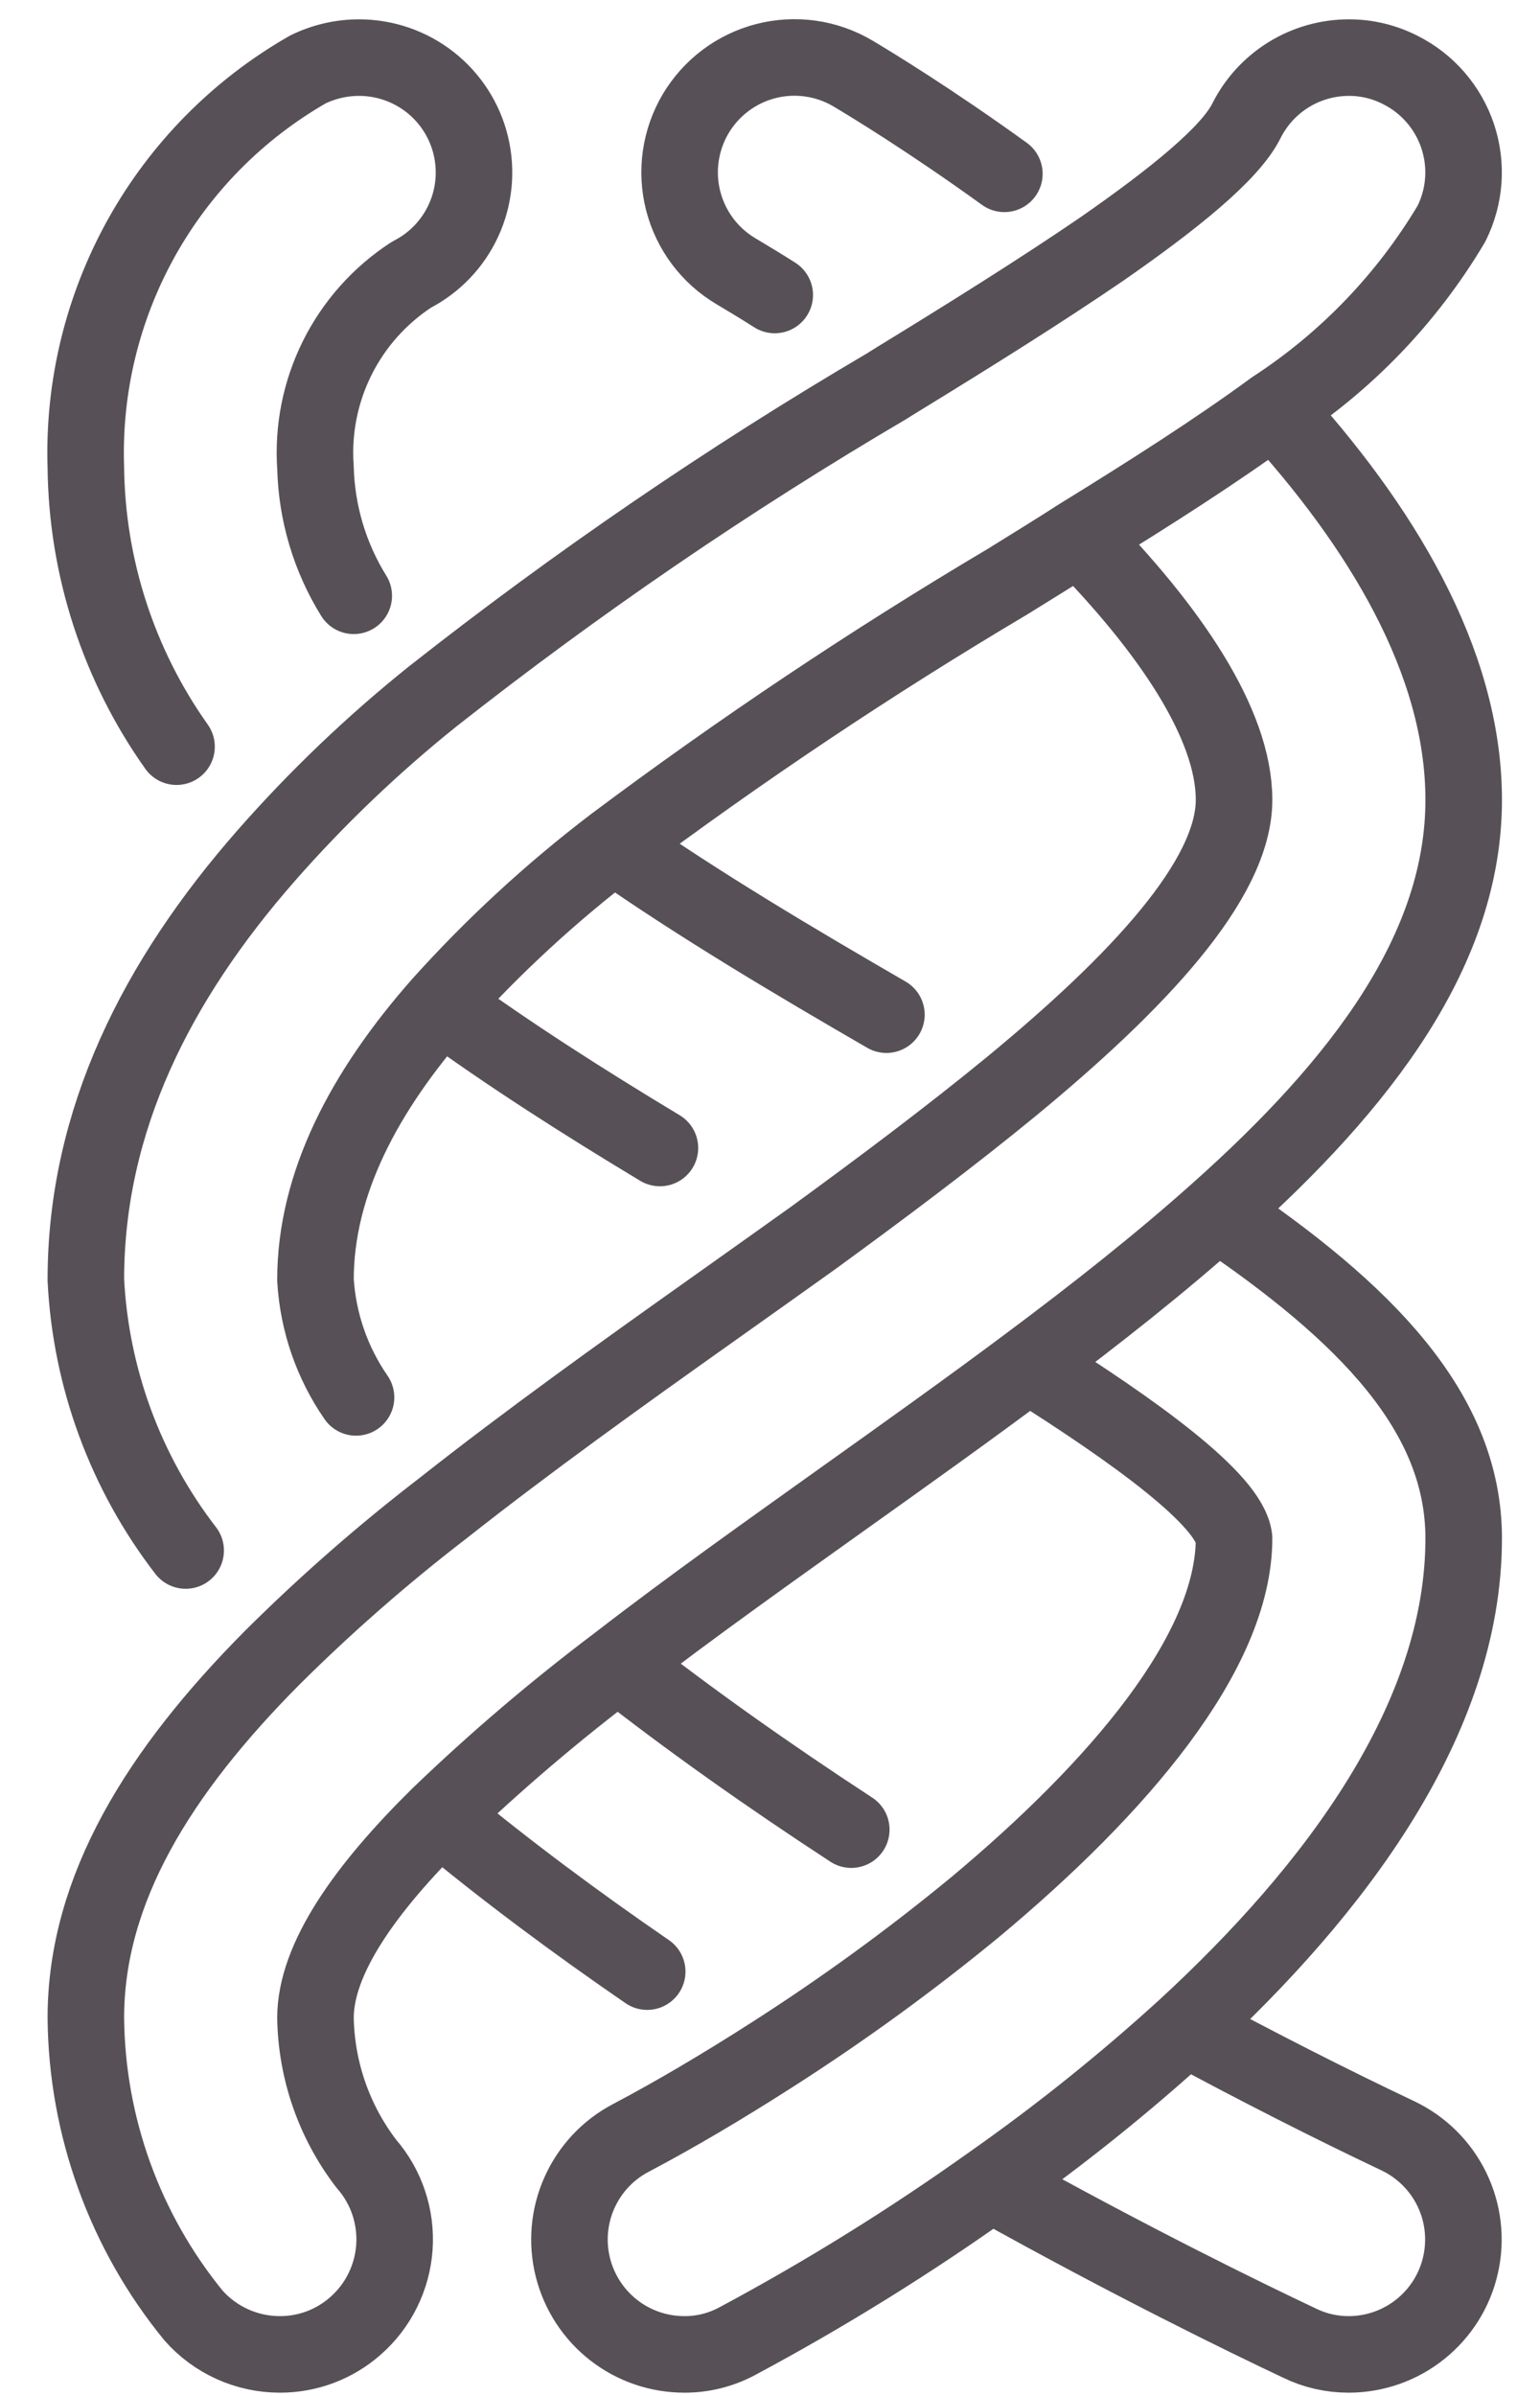 <svg width="27" height="42" viewBox="0 0 27 42" fill="none" xmlns="http://www.w3.org/2000/svg">
<path d="M3.255 27.18C2.202 25.814 1.592 24.159 1.505 22.436C1.505 19.631 2.753 17.182 4.665 15.001C5.555 13.987 6.532 13.053 7.584 12.21C10.113 10.218 12.774 8.399 15.549 6.768C15.61 6.727 15.67 6.694 15.731 6.654C16.959 5.902 18.24 5.103 19.327 4.359C20.582 3.486 21.562 2.695 21.85 2.124C22.017 1.789 22.273 1.508 22.591 1.311C22.909 1.114 23.275 1.01 23.649 1.01C23.961 1.009 24.269 1.083 24.548 1.225C24.784 1.343 24.995 1.506 25.168 1.706C25.341 1.905 25.473 2.137 25.557 2.387C25.64 2.638 25.674 2.902 25.655 3.166C25.636 3.429 25.565 3.686 25.447 3.922C24.671 5.227 23.606 6.336 22.334 7.164M22.334 7.164C21.347 7.888 20.193 8.626 18.918 9.411M22.334 7.164C24.192 9.197 25.662 11.579 25.662 14.021C25.662 16.625 23.904 18.974 21.34 21.255M18.918 9.411C18.515 9.673 18.093 9.928 17.663 10.197C15.28 11.611 12.976 13.152 10.758 14.813M18.918 9.411C20.502 11.022 21.636 12.686 21.636 14.021C21.636 15.424 19.945 17.222 17.73 19.047C16.65 19.933 15.449 20.832 14.261 21.698C13.657 22.128 13.067 22.55 12.489 22.959C10.852 24.12 9.242 25.275 7.779 26.429C6.722 27.241 5.718 28.119 4.773 29.059C2.793 31.052 1.505 33.112 1.505 35.374C1.523 37.275 2.188 39.114 3.39 40.587C3.58 40.803 3.813 40.975 4.075 41.093C4.336 41.211 4.62 41.272 4.907 41.272C5.393 41.273 5.864 41.097 6.229 40.775C6.632 40.424 6.878 39.926 6.915 39.393C6.951 38.859 6.775 38.333 6.423 37.93C5.86 37.196 5.547 36.299 5.531 35.374C5.531 34.34 6.397 33.112 7.705 31.824M10.758 14.813C9.662 15.649 8.646 16.585 7.725 17.611M10.758 14.813C12.264 15.866 13.934 16.857 15.541 17.787M7.725 17.611C6.383 19.135 5.531 20.752 5.531 22.436C5.575 23.175 5.821 23.887 6.242 24.496M7.725 17.611C8.935 18.492 10.243 19.326 11.57 20.124M11.347 34.562C10.091 33.699 8.854 32.781 7.705 31.824M7.705 31.824C8.693 30.874 9.737 29.985 10.832 29.16M14.925 32.073C13.465 31.12 12.074 30.136 10.832 29.16M10.832 29.16C12.134 28.153 13.53 27.167 14.825 26.241C15.918 25.462 16.999 24.691 18.032 23.919M20.783 35.548C22.065 36.239 23.32 36.877 24.508 37.44C24.92 37.636 25.254 37.966 25.454 38.377C25.654 38.787 25.708 39.254 25.608 39.699C25.509 40.145 25.26 40.543 24.904 40.829C24.548 41.115 24.105 41.271 23.649 41.272C23.351 41.273 23.058 41.207 22.79 41.077C21.823 40.621 19.804 39.635 17.375 38.279M20.783 35.548C23.4 33.139 25.662 30.14 25.662 26.966C25.662 24.758 23.944 23.013 21.34 21.255M20.783 35.548C19.706 36.53 18.568 37.442 17.375 38.279M17.375 38.279C15.954 39.292 14.47 40.213 12.932 41.037C12.646 41.192 12.325 41.273 12 41.272C11.55 41.272 11.113 41.123 10.759 40.846C10.405 40.57 10.153 40.182 10.044 39.746C9.935 39.31 9.975 38.85 10.158 38.44C10.341 38.029 10.656 37.691 11.053 37.481C11.819 37.078 12.671 36.575 13.55 36.011C14.781 35.223 15.964 34.363 17.093 33.434C19.602 31.341 21.636 28.965 21.636 26.966C21.555 26.288 19.898 25.093 18.032 23.919M21.34 21.255C20.34 22.148 19.22 23.033 18.032 23.919M3.095 13.089C2.08 11.658 1.525 9.951 1.505 8.197C1.458 6.79 1.796 5.397 2.481 4.167C3.167 2.937 4.175 1.918 5.397 1.218C5.677 1.081 5.984 1.01 6.296 1.01C6.748 1.01 7.187 1.162 7.542 1.441C7.897 1.72 8.148 2.111 8.254 2.55C8.36 2.99 8.316 3.452 8.127 3.863C7.939 4.274 7.617 4.609 7.215 4.815C6.658 5.177 6.208 5.682 5.912 6.276C5.616 6.871 5.484 7.534 5.531 8.197C5.551 8.992 5.782 9.768 6.202 10.444M13.583 5.171C13.353 5.025 13.126 4.887 12.905 4.756C12.445 4.484 12.112 4.041 11.979 3.524C11.913 3.268 11.898 3.002 11.935 2.74C11.972 2.478 12.06 2.226 12.194 1.998C12.329 1.77 12.507 1.571 12.718 1.412C12.929 1.253 13.17 1.137 13.426 1.071C13.943 0.938 14.492 1.015 14.952 1.287C15.271 1.477 16.302 2.103 17.609 3.047" stroke="#575157" stroke-width="1.342" stroke-linecap="round" stroke-linejoin="round"/>
</svg>
